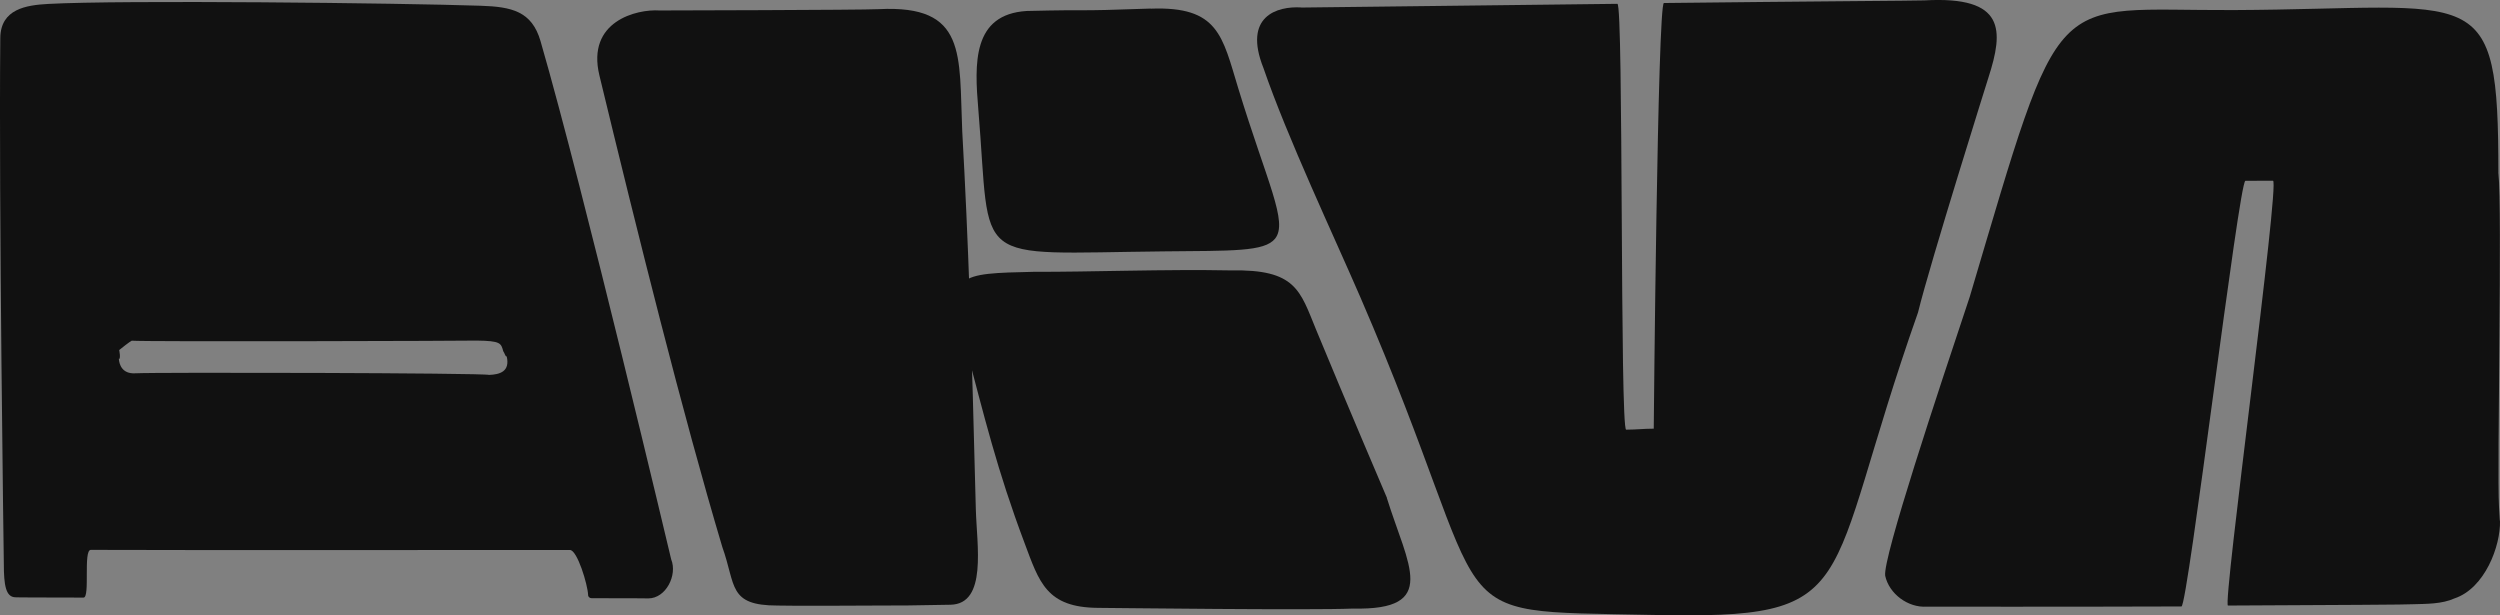<?xml version="1.0" encoding="UTF-8"?>
<svg id="Layer_1" data-name="Layer 1" xmlns="http://www.w3.org/2000/svg" viewBox="0 0 248.33 61.12">
  <rect x="0" y="0" width="248.33" height="61.12" fill="#808080" stroke="none"/>
  <defs>
    <style>
      .cls-1 {
        fill: #111;
      }

      .cls-1, .cls-2 {
        stroke-width: 0px;
      }

      .cls-2 {
        fill: #fff;
      }
    </style>
  </defs>
  <path id="Group_1" data-name="Group 1" class="cls-1" d="M248.31,51.71l-.08-1.4c-.21-3.67.34-29.59-.06-33.12,0-19.38-1.86-16.3-26.3-16.19-18.53.08-16.88-2.93-26.21,28.48-3.15,9.44-8.65,25.96-8.4,27.71.39,1.8,2.27,3.19,4.12,3.07,0,0,14.32.02,25.31-.02.62,0,5.72-42.28,6.35-42.28.91,0,1.83,0,2.74-.01.72,0-5.05,42.3-4.47,42.2,10.63-.05,18.25-.09,18.37-.13,1.33-.04,2.87-.01,4.13-.58,3.01-1,4.59-5.2,4.52-7.72Z"/>
  <path id="Group_1-2" data-name="Group 1" class="cls-1" d="M129.24.75s17.22-.21,31.42-.37c.62,0,.24,42.3.87,42.3,1.2-.01,1.54-.09,2.74-.1,0-.17.38-42.27,1.01-42.28,13.92-.16,25.5-.23,25.88-.26,8.09-.46,7.86,2.99,6.36,7.65,0,0-5.8,18.44-7,23.35-9.81,27.81-5.08,30.5-26.51,30.04-22.13-.48-14.67,1.29-28.88-31.55-2.65-6.13-7.24-15.83-9.62-22.75-2.08-5.2,1.38-6.18,3.73-6.04Z"/>
  <path id="Group_1-3" data-name="Group 1" class="cls-1" d="M114.32.85c-8.36.3-5.27.07-12.34.24-5.4.34-5.19,5.2-4.8,9.79,1.31,15.71-1.04,14.29,18.38,14.09,6.81-.07,10.05.05,11.1-1.27,1.31-1.65-.79-5.55-3.65-14.89-1.6-5.24-1.96-8.2-8.69-7.95Z"/>
  <path id="Group_1-4" data-name="Group 1" class="cls-1" d="M137.77,49.46s-4.17-9.76-7.03-16.69c-1.61-3.92-2-6.04-8.48-5.91-6.49-.13-13.99.16-19.59.14-7.52.17-8.67.17-6.88,6.9,2.04,7.69,3.24,12.74,5.97,20.01,1.47,3.93,2.18,6.43,7.3,6.47,1.66.01,21.13.25,25.34.07,8.62.19,5.44-4.28,3.36-10.98Z"/>
  <path id="Group_1-5" data-name="Group 1" class="cls-1" d="M95.58,13c-.33-7.59.5-12.54-8.29-12.09-1.69.09-21.78.13-21.78.13-2.27-.15-7.27,1.07-5.97,6.45,3.82,15.81,8.29,33.71,12.21,46.85,1.37,3.81.55,5.81,5.49,5.81,1.07.05,9.86,0,9.86,0,3.1,0,2.63,0,7.31-.08,3.68-.07,2.61-5.92,2.52-9.53-.42-16.64-.73-26.41-1.35-37.53Z"/>
  <path id="Group_1-6" data-name="Group 1" class="cls-1" d="M66.67,55.56s-8.65-36.53-12.98-51.48c-.86-2.96-2.85-3.41-5.96-3.51C39.66.3,12.11-.01,4.79.39,2.6.51.06.89.03,3.77c-.16,16.32.35,52.21.35,52.21,0,2.17.2,3.31,1.13,3.35.03.02,3.41.02,6.79.03.67,0-.05-4.74.72-4.74,11.19.04,34.95.01,47.59.01.73,0,1.77,3.43,1.81,4.49,0,.17.17.3.34.3,4.54,0,5.62.02,5.64.02,1.75,0,2.91-2.32,2.27-3.88ZM48.58,37.24c-.58-.2-33.25-.27-35.14-.16-1.34.08-1.6-.93-1.63-1.41.21-.03.03-.89.03-.9,1.05-.85,1.25-.93,1.25-.93.89.12,34.2.02,34.25-.01,2.42.03,2.42.26,2.65,1.06.12.13.23.62.34.5.36,1.53-.7,1.81-1.75,1.85Z"/>
  <path class="cls-2" d="M11.8,35.61s0,.04.01.06h-.01v-.06Z"/>
  <path class="cls-2" d="M11.8,35.61c-.01-.22.03-.29,0,0h0Z"/>
</svg>